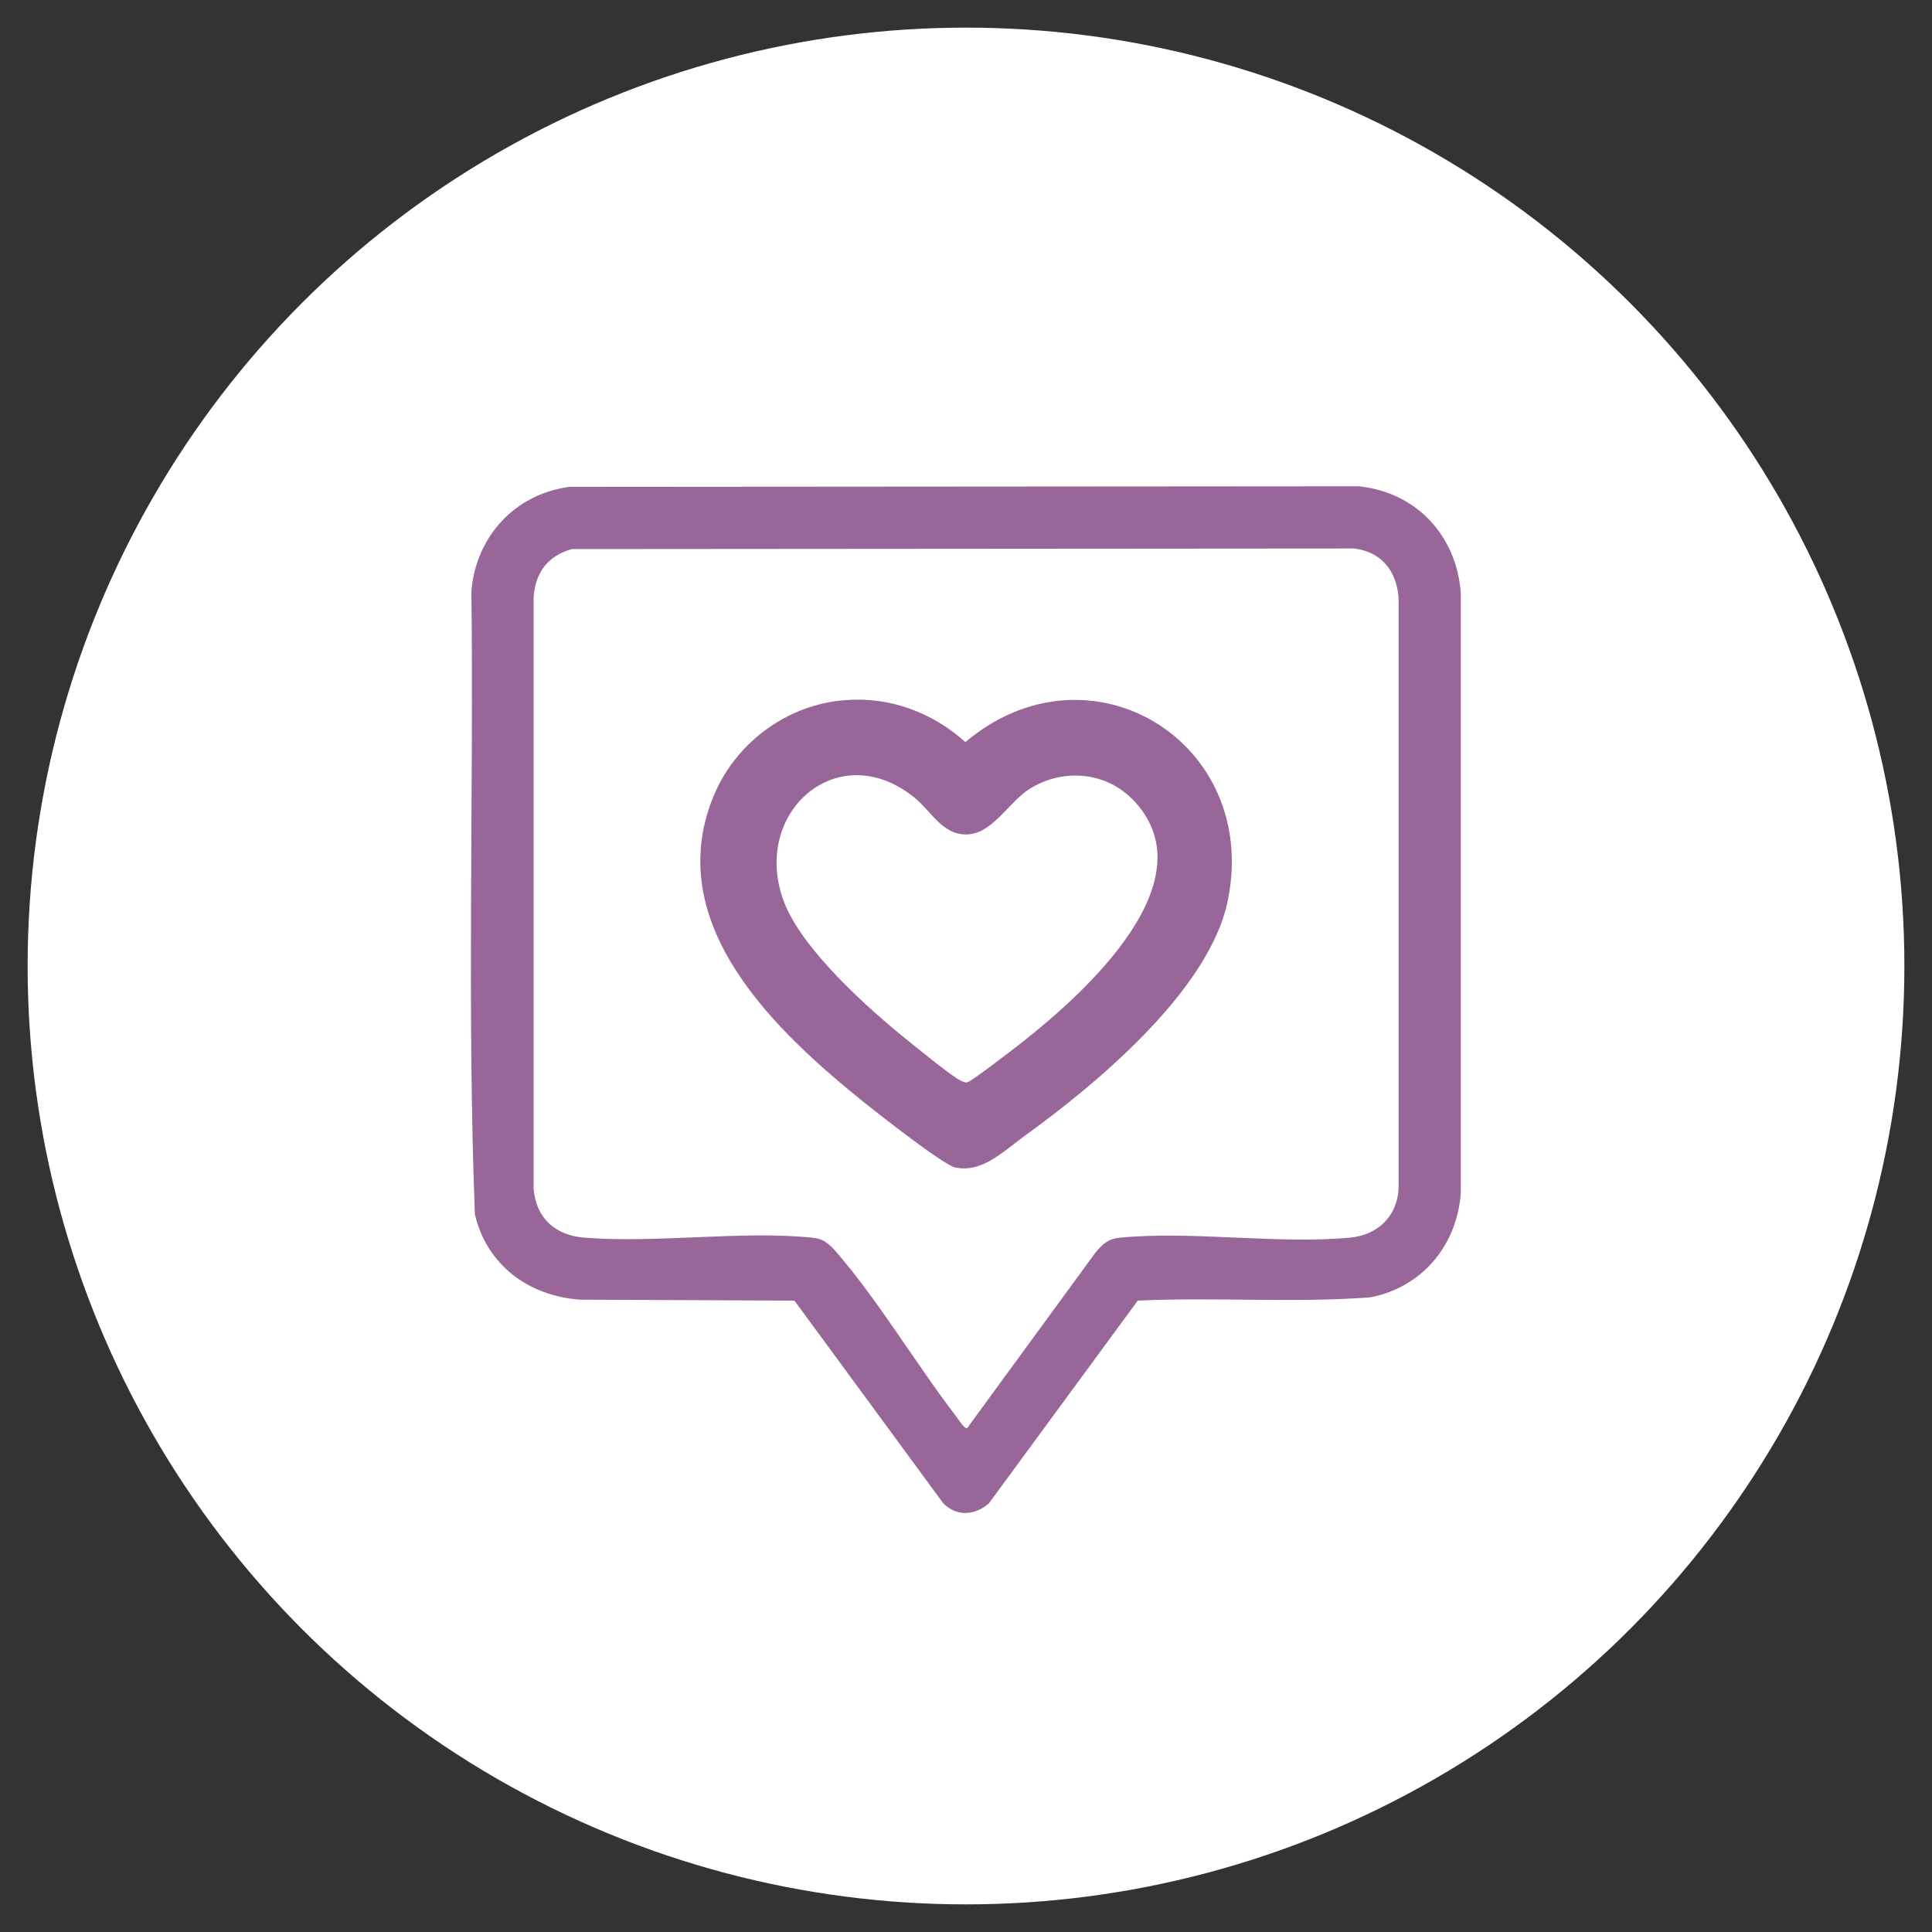 <svg xmlns="http://www.w3.org/2000/svg" id="Camada_1" data-name="Camada 1" viewBox="0 0 100 100"><rect x="0" y="0" width="100" height="100" fill="#333333" stroke="none"/><defs><style>      .cls-1 {        fill: #fff;      }      .cls-2 {        fill: #969;      }    </style></defs><circle class="cls-1" cx="50" cy="50" r="48.57"></circle><g><path class="cls-2" d="M29.42,25.2l40.89-.03c2.98.29,5.08,2.54,5.3,5.52v31.07c-.2,2.7-2,4.87-4.68,5.39-3.99.3-8.03-.02-12.04.17l-7.71,10.5c-.73.62-1.64.69-2.35,0l-7.71-10.5-11.09-.05c-2.66-.19-4.82-1.77-5.45-4.41-.41-10.72-.06-21.52-.18-32.27.23-2.8,2.23-4.99,5.01-5.38ZM29.63,28.41c-1.26.35-1.91,1.19-2.01,2.49v30.64c.13,1.52,1.13,2.4,2.62,2.52,3.77.3,8.07-.37,11.79,0,.62.06.88.32,1.27.76,2.15,2.48,4.14,5.82,6.19,8.49.11.14.41.65.57.61l6.65-9.1c.39-.45.65-.7,1.27-.76,3.76-.36,8.12.35,11.89,0,1.41-.13,2.43-1.07,2.52-2.51v-30.64c-.12-1.38-.9-2.35-2.3-2.52l-40.47.03Z"></path><path class="cls-2" d="M43.73,36.24c2.33-.19,4.52.63,6.24,2.17,6.43-5.43,15.3,0,13.57,8.25-.97,4.63-6.84,9.49-10.54,12.16-1.05.76-2.16,1.9-3.55,1.61-.62-.13-3.92-2.73-4.65-3.31-4.62-3.71-10.54-9.24-7.9-15.83,1.12-2.8,3.79-4.81,6.82-5.05ZM58.57,41.33c-1.41-1.41-3.62-1.55-5.29-.49-1.11.71-1.94,2.38-3.31,2.35-1.22-.02-1.78-1.21-2.63-1.9-3.95-3.21-8.47.75-6.78,5.34.92,2.5,4.44,5.64,6.52,7.3.53.42,2.21,1.81,2.68,2.02.11.05.18.09.31.07.18-.02,2.52-1.82,2.87-2.1,3.13-2.47,9.82-8.41,5.63-12.6Z"></path></g></svg>